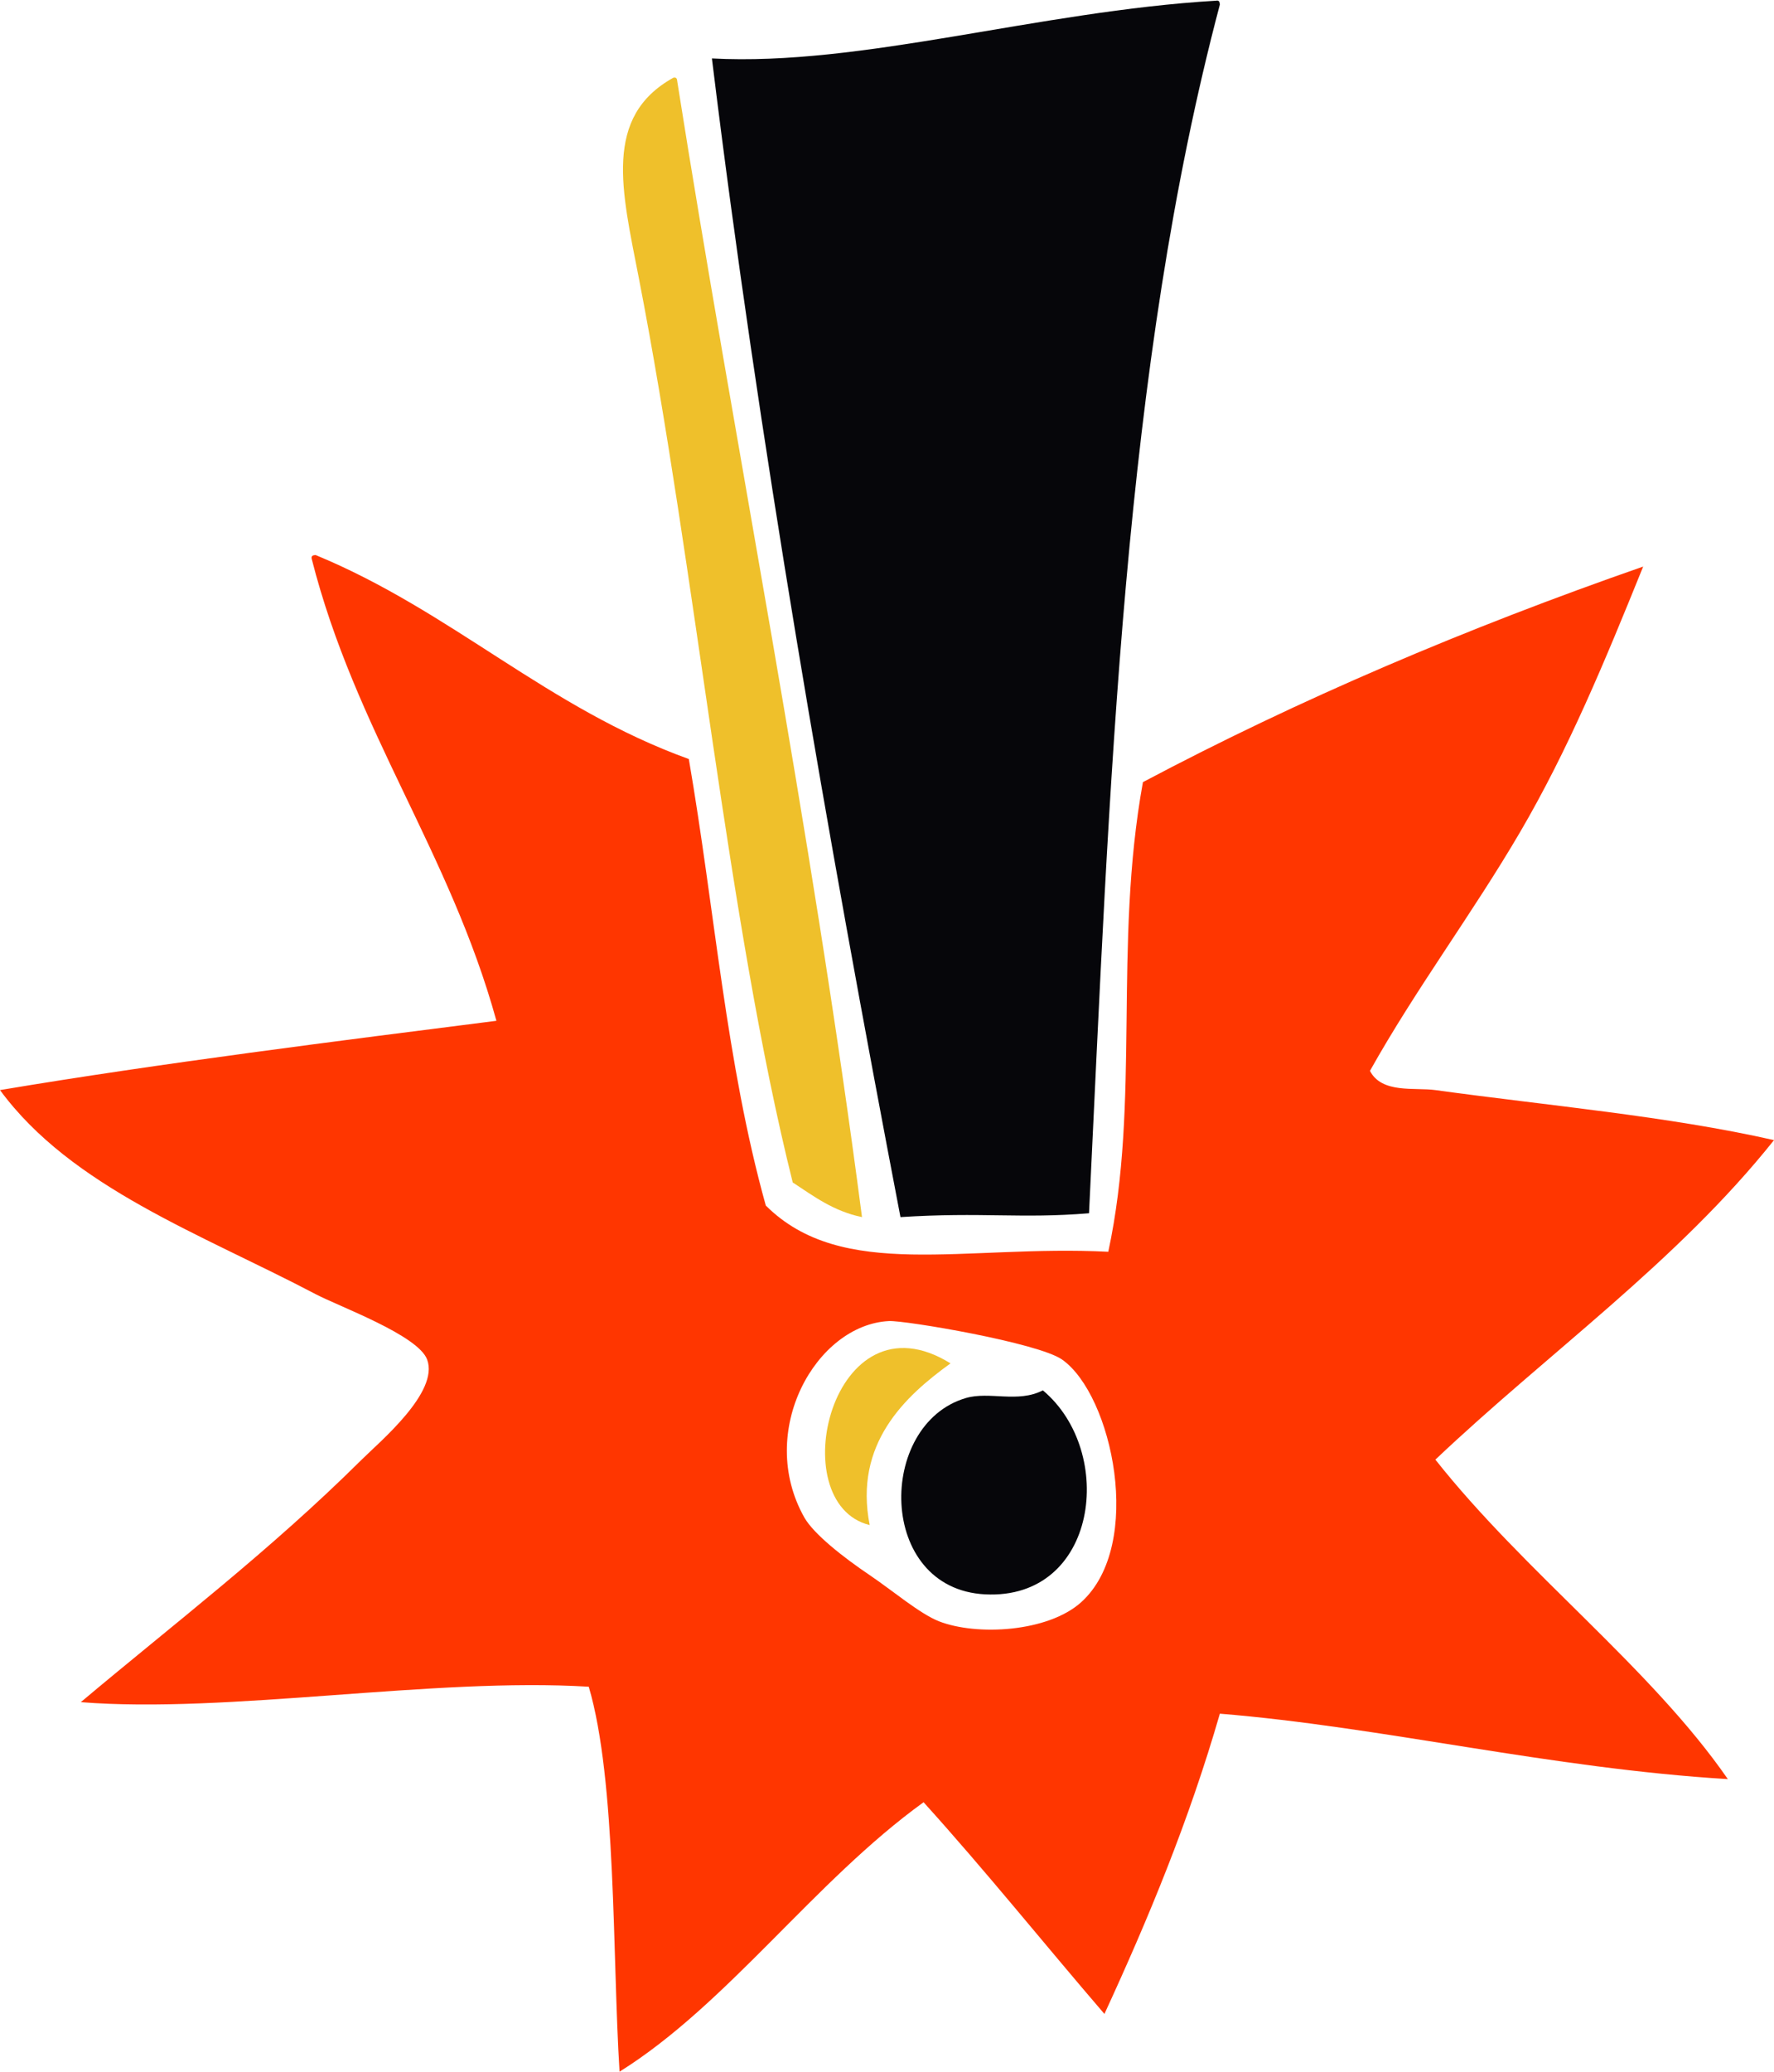 <?xml version="1.0" encoding="UTF-8" standalone="no"?><svg xmlns="http://www.w3.org/2000/svg" xmlns:xlink="http://www.w3.org/1999/xlink" fill="#000000" height="3321.4" preserveAspectRatio="xMidYMid meet" version="1" viewBox="0.0 -0.9 2845.1 3321.4" width="2845.1" zoomAndPan="magnify"><defs><clipPath id="a"><path d="M 0 888 L 2845.121 888 L 2845.121 3320.531 L 0 3320.531 Z M 0 888"/></clipPath></defs><g><g id="change1_1"><path d="M 1746.555 1944.27 C 1636.812 1953.258 1575.234 1942.008 1444.152 1950.445 C 1326.762 1338.297 1215.941 700.367 1141.762 92.793 C 1382.363 105.59 1663.781 17.238 1950.215 0.207 C 1955.48 -0.914 1956.043 2.613 1956.395 6.379 C 1801.402 592.012 1780.055 1252.344 1746.555 1944.27" fill="#06060a" fill-rule="evenodd"/></g><g id="change2_1"><path d="M 1080.031 123.641 C 1085.281 122.504 1085.863 126.055 1086.215 129.82 C 1177.891 710.254 1299.512 1314.109 1382.461 1950.449 C 1336.453 1940.906 1304.941 1916.848 1271.363 1894.895 C 1166.652 1475.934 1116.074 915.496 1024.48 444.562 C 997.289 304.691 966.754 186.402 1080.031 123.641" fill="#efc02b" fill-rule="evenodd"/></g><g id="change2_2"><path d="M 1524.41 2184.949 C 1451.531 2237.59 1369.102 2313.578 1394.789 2444.16 C 1253.531 2409.602 1334.219 2066.871 1524.41 2184.949" fill="#efc02b" fill-rule="evenodd"/></g><g id="change1_2"><path d="M 1672.516 2228.191 C 1790.75 2327.09 1760.617 2564.398 1579.957 2555.25 C 1406.266 2546.508 1405.969 2282.441 1549.066 2240.5 C 1587.043 2229.398 1632.285 2248.938 1672.516 2228.191" fill="#06060a" fill-rule="evenodd"/></g><g clip-path="url(#a)" id="change3_1"><path d="M 1289.871 2431.852 C 1304.891 2458.52 1352.57 2495.992 1394.789 2524.422 C 1429.422 2547.719 1475.438 2586.602 1505.871 2598.449 C 1566.449 2622.109 1680.961 2615.93 1734.238 2567.609 C 1835.594 2475.699 1783.879 2235.332 1703.359 2178.82 C 1664.93 2151.801 1451.281 2115.789 1425.648 2117.09 C 1308.531 2122.969 1212.398 2294.039 1289.871 2431.852 Z M 499.91 895.09 C 498.754 889.871 502.324 889.297 506.086 888.93 C 724.566 979.012 877.902 1134.289 1104.719 1216.027 C 1146.961 1461.684 1164.262 1702.422 1228.172 1931.91 C 1350.891 2053.961 1546.051 1994.301 1777.438 2006 C 1829.277 1765.168 1785.168 1516.805 1832.996 1253.066 C 2083.066 1120.5 2351.465 1006.293 2635.277 907.449 C 2573.941 1059.129 2515.297 1200.914 2437.797 1333.305 C 2361.102 1464.285 2270.844 1584.25 2197.113 1715.949 C 2216.055 1752.82 2268.992 1742.219 2302.035 1746.789 C 2479.828 1771.352 2675.406 1788.527 2845.117 1827 C 2689.055 2022.719 2482.637 2168.129 2302.035 2339.238 C 2444.621 2519.648 2647.426 2672.73 2771.074 2851.48 C 2485.902 2834.152 2217.152 2767.812 1956.383 2746.559 C 1906.617 2918.98 1841.371 3075.879 1771.258 3227.961 C 1674.23 3115.16 1580.859 2998.691 1481.211 2888.539 C 1305.59 3015.359 1167.09 3212.141 993.621 3320.531 C 981.992 3136.5 988.797 2854.09 944.25 2703.371 C 696.188 2688 365.484 2746.91 129.605 2728.082 C 277.969 2603.219 431.734 2486.5 580.117 2339.238 C 609.5 2310.109 704.527 2231 685.043 2178.82 C 670.5 2139.75 544.766 2094.188 506.086 2073.898 C 321.992 1977.121 114.738 1902.891 0 1746.789 C 255.797 1703.809 549.184 1667.098 796.137 1635.711 C 721.398 1364.848 569.977 1170.629 499.91 895.09" fill="#ff3600" fill-rule="evenodd"/></g></g></svg>